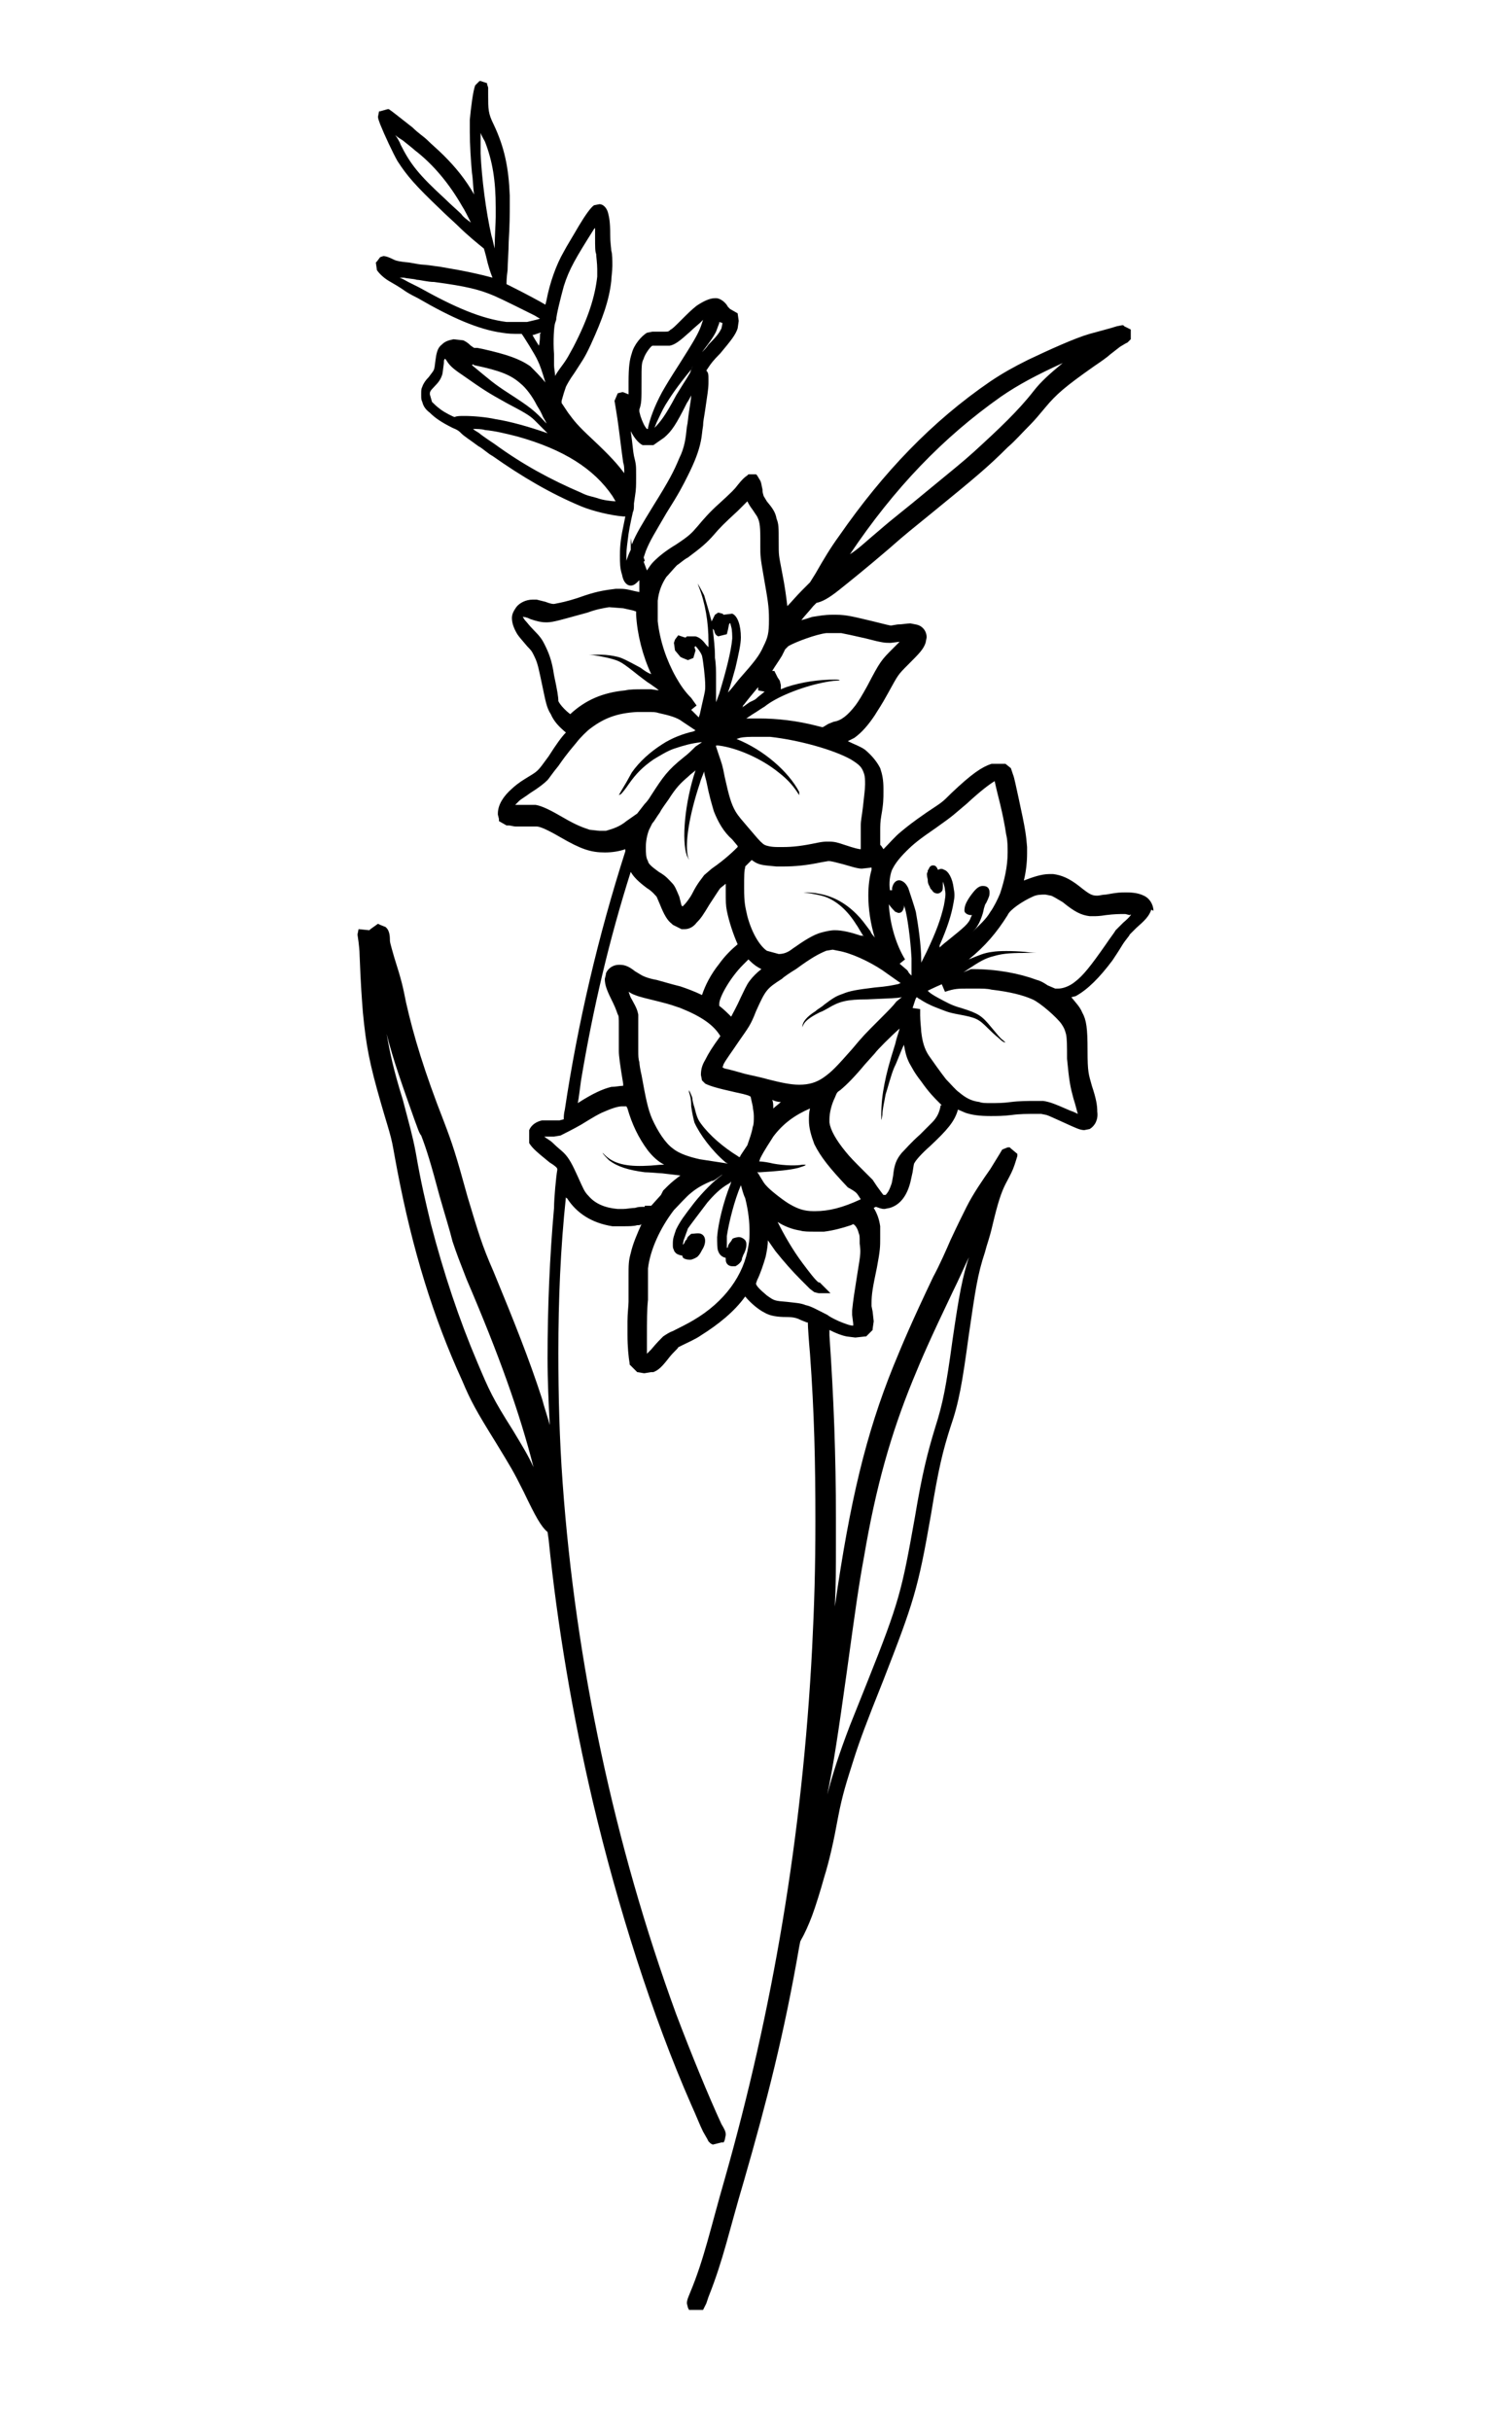 <?xml version="1.0" encoding="utf-8"?>
<!-- Generator: Adobe Illustrator 26.2.1, SVG Export Plug-In . SVG Version: 6.00 Build 0)  -->
<svg version="1.1" id="Layer_1" xmlns="http://www.w3.org/2000/svg" xmlns:xlink="http://www.w3.org/1999/xlink" x="0px" y="0px"
	 viewBox="0 0 140 225" style="enable-background:new 0 0 140 225;" xml:space="preserve">
<g>
	<path d="M106.8,84.3c0-0.6-0.4-1.2-0.9-1.4l-0.2,0.4l0.2-0.4c-0.4-0.2-0.9-0.3-1.6-0.3c-0.6,0-0.8,0-1.9,0.2
		c-0.3,0-0.6,0.1-0.8,0.1c-0.5,0-0.7-0.1-1.7-0.9c-0.9-0.7-1.6-1-2.4-1.1l-0.3,0c-0.8,0-1.6,0.3-2.4,0.6l0,0l0,0
		c0.2-0.8,0.3-1.7,0.3-2.5l0-0.6c-0.1-1.1-0.1-1.4-0.8-4.6c-0.2-0.9-0.4-1.9-0.5-2.1l-0.2-0.6l-0.5-0.4l-0.1,0l-1,0l-0.1,0l-0.1,0
		c-0.9,0.3-1.8,0.9-3.7,2.7c-0.9,0.9-0.8,0.8-2.3,1.8c-1.3,0.9-1.8,1.3-2.4,1.8c-0.5,0.4-1.1,1.1-1.6,1.6l-0.2-0.3l0,0l-0.1-0.1
		l0-0.4c0-0.3,0-0.6,0-0.9c0-0.5,0-0.8,0.1-1.4c0.2-1.1,0.2-1.6,0.2-2.2l0-0.3c0-0.8-0.1-1.3-0.3-1.9c-0.3-0.6-0.8-1.2-1.4-1.7
		c-0.4-0.3-1-0.5-1.6-0.8c0.2-0.1,0.4-0.2,0.6-0.3c0.7-0.5,1.3-1.2,1.9-2.1c0.3-0.5,0.6-0.9,1.2-2c1-1.8,0.9-1.7,1.9-2.7
		c1-1,1.4-1.4,1.6-2l0.1-0.5c0-0.6-0.4-1.1-1-1.2l-0.5-0.1c-0.3,0-0.8,0.1-1.2,0.1l0,0l-0.6,0.1c-0.1,0-0.5-0.1-1.7-0.4
		c-1.7-0.4-2.4-0.6-3.4-0.6l-0.3,0c-0.8,0-1.2,0.1-1.9,0.2c-0.3,0.1-0.6,0.2-1,0.3c0.3-0.4,0.7-0.8,1.1-1.3l0.3-0.3
		c0.5-0.1,1.1-0.4,2.1-1.2c1-0.8,2.5-2,4.6-3.8c1.7-1.5,2-1.7,4.2-3.5c3.8-3.1,5-4.1,6.8-5.9c0.7-0.6,1.3-1.3,2.1-2.1
		c0.4-0.4,0.9-1,1.4-1.6c1-1.2,1.8-1.9,4.5-3.8c0.6-0.4,1.3-0.9,1.5-1.1l0.9-0.7l0.5-0.3l0.2-0.1l0.2-0.2l0.1-0.1l0-0.6l0-0.3
		l-0.6-0.3l-0.1-0.1h-0.1l-0.5,0.1c-0.6,0.2-1.8,0.5-2.5,0.7c-1.4,0.4-3.8,1.5-5.7,2.4c-1.4,0.7-2.3,1.2-3.5,2
		c-5.4,3.7-9.9,8.4-14,14.3c-0.8,1.1-1.4,2.1-2.2,3.5l-0.5,0.8l-0.7,0.7c-0.6,0.6-1,1.1-1.4,1.5c-0.1-0.8-0.2-1.7-0.5-3.2
		c-0.3-1.6-0.3-1.4-0.3-2.8c0-1.3,0-1.6-0.2-2.1c-0.1-0.6-0.4-1-0.9-1.6l-0.3-0.5c0-0.1-0.1-0.2-0.1-0.6c-0.1-0.4-0.1-0.6-0.2-0.8
		l-0.3-0.5l-0.1-0.1l-0.6,0l-0.1,0l-0.1,0.1c-0.3,0.2-0.5,0.4-0.9,0.9c-0.3,0.4-0.5,0.6-1.7,1.7c-0.9,0.8-1.5,1.5-2,2.1
		c-0.6,0.7-0.8,0.9-2,1.7C61.6,51,61,51.5,60.5,52c-0.2,0.2-0.4,0.5-0.6,0.8L59.6,52l0,0l0.1-0.1l-0.1-0.3l0.2-0.6
		c0.4-1,0.8-1.6,1.9-3.5c1.2-1.9,1.5-2.5,2-3.5c0.6-1.2,1-2.2,1.2-3.2c0.1-0.5,0.1-0.8,0.2-1.4c0-0.4,0.1-0.8,0.2-1.5
		c0.2-1.4,0.3-1.9,0.3-2.5l0-0.3c0-0.4,0-0.6-0.2-0.8l0,0l0.2-0.3c0.2-0.3,0.4-0.6,1.1-1.3c1-1.2,1.4-1.7,1.6-2.3l0.1-0.7l-0.1-0.7
		l0,0l-0.7-0.4l-0.2-0.2l0,0c-0.2-0.4-0.7-0.8-1.1-0.8l-0.1,0c-0.5,0-1.1,0.3-1.7,0.7C64,28.7,63.7,29,63,29.7
		c-0.4,0.4-0.8,0.8-0.9,0.8c-0.2,0.2-0.2,0.2-0.7,0.2l-0.7,0l-0.3,0l-0.5,0.1c-0.5,0.3-1.2,1.1-1.4,1.9c-0.2,0.6-0.3,1.2-0.3,2.7
		c0,0.5,0,0.9,0,1.1l-0.5-0.2l-0.1,0l-0.4,0.1l0,0l0,0l-0.3,0.7l0.1,0.6c0.1,0.6,0.2,1.2,0.4,2.8c0.1,0.8,0.2,1.6,0.3,2.3
		c0.1,0.3,0.1,0.5,0.1,1l0,0c-0.6-0.8-1.2-1.5-2.9-3.1c-1.5-1.4-1.7-1.7-2.3-2.5l-0.4-0.6l-0.2-0.3l0-0.1l0-0.1l0,0l0.2-0.7l0.2-0.6
		c0.1-0.2,0.3-0.6,0.8-1.3c0.7-1.1,0.9-1.3,1.5-2.6c1.1-2.4,1.7-4.1,1.9-5.9c0-0.3,0.1-0.9,0.1-1.4c0-0.5,0-1.1-0.1-1.4
		c0-0.2-0.1-0.7-0.1-1.5c0-1.2-0.1-1.6-0.2-2c-0.1-0.4-0.4-0.8-0.8-0.8l0,0L55,19l0,0l0,0c-0.3,0.2-0.8,0.9-1.4,1.9
		c-0.4,0.7-1.2,2-1.4,2.4c-0.7,1.2-1.3,2.9-1.6,4.5l-0.1,0.4l0,0c-0.5-0.3-1.8-1-3.2-1.7l-0.4-0.2c0-0.2,0-0.6,0.1-1.3
		c0-0.6,0.1-1.8,0.1-2.6c0.1-1.6,0.1-2.6,0.1-3.4l0-0.9c-0.1-2.6-0.5-4.5-1.5-6.6c-0.5-1-0.5-1.4-0.5-2.7c0-0.4,0-0.6,0-0.7
		l-0.1-0.3l0-0.1l-0.6-0.2l-0.1,0l-0.4,0.4l0,0l0,0c-0.2,0.5-0.4,2.1-0.5,3.2c0,0.3,0,0.7,0,1.1c0,1.2,0.1,2.7,0.2,3.8
		c0.1,0.6,0.1,1.4,0.2,2c-0.8-1.4-1.7-2.5-2.8-3.6c-0.6-0.6-1.1-1-1.6-1.5c-0.2-0.2-0.8-0.6-1.3-1.1c-1.4-1.1-1.9-1.5-2.2-1.7
		l-0.1,0l-0.7,0.2l-0.1,0l-0.1,0.5l0,0l0,0c0,0.2,0.1,0.4,0.2,0.7c0.4,1,1.2,2.7,1.6,3.4c0.9,1.4,1.7,2.3,3.9,4.4
		c0.6,0.6,1.4,1.3,1.7,1.6c0.8,0.8,1.9,1.7,2.4,2.1c0,0,0.1,0.3,0.2,0.7c0.2,0.9,0.4,1.5,0.6,2l0,0c-1.1-0.3-2.4-0.6-4.8-1l0,0.2
		l0-0.2c-0.7-0.1-1.4-0.2-1.6-0.2c-0.2,0-0.8-0.1-1.3-0.2c-1.1-0.1-1.3-0.2-1.5-0.3c-0.4-0.2-0.7-0.3-0.9-0.3l-0.3,0.1l0,0l-0.3,0.4
		l-0.1,0.1l0.1,0.7l0,0l0,0c0.2,0.3,0.6,0.7,1.1,1c0.5,0.3,0.9,0.5,1.6,1c0.3,0.2,0.9,0.5,1.1,0.6c3.1,1.8,5.6,2.9,7.8,3.2
		c0.6,0.1,1,0.1,1.5,0.1l0.3,0l0,0c0.1,0.1,1.3,2,1.5,2.5c0.2,0.4,0.4,1,0.7,2c-0.4-0.5-1-1.1-1.4-1.5c-1-0.7-2.2-1.1-4.4-1.6
		l-0.5-0.1l-0.2,0l-0.1,0l0,0l-0.3-0.2c-0.3-0.3-0.5-0.4-0.7-0.5l0,0l-0.9-0.1l0,0l0,0c-0.5,0.1-0.8,0.2-1.1,0.5
		c-0.4,0.3-0.5,0.8-0.6,1.6c-0.1,0.9-0.1,0.7-0.6,1.4c-0.3,0.3-0.5,0.6-0.6,0.9l0,0l0,0c-0.1,0.2-0.1,0.3-0.1,0.7
		c0,0.4,0,0.5,0.1,0.7c0.1,0.4,0.3,0.7,0.7,1c0.5,0.5,1.1,0.9,2.1,1.4c0.5,0.2,0.6,0.3,0.8,0.5c0.3,0.3,0.8,0.6,1.6,1.2
		c0.4,0.2,0.9,0.7,1.3,0.9c2.7,1.9,5.4,3.5,8.3,4.7c1,0.4,2.6,0.8,3.8,0.9l0.2,0l-0.1,0.5c-0.3,1.4-0.4,2.1-0.4,3.1
		c0,0.7,0,1.2,0.2,1.8c0.1,0.6,0.4,1,0.8,1c0.3,0,0.5-0.2,0.8-0.5l0,0.6l0,0l0,0.3l0,0.2c-0.6-0.1-1.1-0.3-1.7-0.3l-0.5,0
		c-0.8,0.1-1.6,0.2-2.8,0.6c-1.1,0.4-1.9,0.6-2.4,0.7l-0.5,0.1c-0.1,0-0.3,0-0.8-0.2l0,0l-0.8-0.2l0,0l0,0l-0.4,0
		c-0.6,0-1.2,0.3-1.5,0.7c-0.2,0.3-0.4,0.6-0.4,1c0,0.5,0.2,1,0.5,1.5c0.2,0.3,0.4,0.5,0.9,1.1c0.5,0.5,0.5,0.6,0.7,1
		c0.3,0.6,0.4,1.2,0.7,2.6c0.3,1.4,0.4,2.1,0.8,2.7c0.3,0.7,0.8,1.2,1.4,1.7c-0.4,0.4-0.9,1.1-1.6,2.2c-1.1,1.5-0.9,1.3-2.2,2.1
		c-0.5,0.3-1,0.7-1.2,0.9c-0.8,0.7-1.3,1.5-1.3,2.3l0,0.1l0.1,0.4l0,0.2l0.7,0.4l0.1,0l0.1,0c0.2,0,0.4,0.1,0.7,0.1l0.7,0l0.6,0
		l0.6,0l0,0l0,0c0.3,0,1,0.3,2.2,1c1.9,1.1,2.8,1.4,4.1,1.4c0.7,0,1.3-0.1,1.9-0.3c0,0.1,0,0.1,0,0.2c-2.5,7.8-4.4,15.9-5.6,23.9
		c-0.1,0.4-0.1,0.7-0.1,0.9l0,0l-0.4,0.1l-0.2,0l-0.8,0l-0.6,0l0,0l0,0c-0.5,0.1-1,0.4-1.2,0.9l0,0.1l0,0.9l0,0.1l0,0.1
		c0.3,0.5,0.8,0.9,1.9,1.8c0.5,0.3,0.7,0.5,0.7,0.6l0,0.1c-0.1,0.5-0.3,2.6-0.3,3.5c-0.4,4.5-0.6,9.2-0.6,13.9
		c0,2.1,0.1,4.2,0.2,6.2c-0.2-0.8-0.5-1.6-0.7-2.4c-1.2-3.7-2.6-7.2-4.5-11.8c-1.1-2.5-1.4-3.6-2.4-6.9c-1.1-4-1.4-4.9-2.2-7
		c-1.8-4.6-2.8-7.9-3.5-11c-0.3-1.5-0.4-2-1.1-4.2c-0.4-1.4-0.4-1.4-0.4-1.7c0-0.4-0.1-0.8-0.3-1l-0.1-0.1l-0.5-0.2l-0.2-0.1
		l-0.7,0.5l-0.1,0.1L33.2,86l-0.1,0.5l0.1,0.7c0,0.1,0.1,0.7,0.1,1.3c0.1,2.6,0.2,3.9,0.3,5.2c0.3,3.1,0.6,4.7,1.7,8.5
		c0.4,1.4,0.7,2.3,0.9,3.1c0.2,0.8,0.2,1,0.6,3.1c1.4,7.3,3.3,13.5,6,19.4c0.8,1.9,1.3,2.8,3.1,5.7c1.4,2.3,1.6,2.6,2.6,4.6
		c1.1,2.3,1.6,3.2,2.2,3.7l0,0l0.1,0.7c0.8,7.9,2.2,16.2,4.1,24.3c2.3,9.7,5.5,19.8,9.1,28c0.5,1.1,0.8,1.9,1.1,2.5l0.4,0.7l0.1,0.2
		l0.2,0.2l0.2,0.1l0.8-0.2l0.2,0l0.1-0.2l0.1-0.5c0-0.3-0.1-0.5-0.4-1c-1.2-2.6-2.8-6.5-4.2-10.2c-5.7-15.6-9.3-32.5-10.5-49.1
		c-0.3-4.1-0.4-8.1-0.4-12.1c0-4.9,0.2-9.7,0.7-14.4c0,0,0,0.1,0.1,0.1c0.9,1.4,2.3,2.3,4.2,2.6c0.2,0,0.6,0,1,0c0.5,0,1,0,1.3-0.1
		c0.2,0,0.3,0,0.4-0.1c-0.4,0.9-0.8,1.8-1,2.7c-0.2,0.7-0.2,1.1-0.2,2.1c0,0.3,0,0.7,0,1.2l0,0.3c0,0.3,0,0.7,0,0.9l0,0
		c0,0.3-0.1,1.1-0.1,1.8c0,0.4,0,0.8,0,1.2c0,1.2,0.1,2.1,0.2,2.7l0,0.1l0.6,0.6l0.1,0.1l0.6,0.1l0.1,0l0.6-0.1l0.1,0l0.1,0
		c0.5-0.2,0.8-0.5,1.5-1.4c0.4-0.5,0.8-0.8,0.8-0.9l0.4-0.2v0c0.4-0.2,1.3-0.6,1.7-0.9c1.6-1,3.1-2.2,4.1-3.6
		c0.5,0.6,1.2,1.2,1.8,1.5c0.5,0.3,1.2,0.4,2,0.4c0.7,0,1,0.1,1.4,0.3l0.5,0.2l0.1,0c0,0.4,0.1,1.8,0.2,2.9c0.4,5.5,0.5,10,0.5,15.5
		c0,4.4-0.1,7.7-0.3,11.7c-0.9,17.5-3.7,33.7-8.1,49.2c-1.3,4.5-1.9,7.4-3.2,10.5c-0.2,0.5-0.3,0.7-0.3,1l0.1,0.4l0.1,0.2l1,0l0.3,0
		l0.1-0.2l0.2-0.4l0.2-0.6c1.4-3.5,1.9-6.1,3.3-10.8c2.1-7.3,3.7-13.5,5.1-21.6l0.1-0.5l0.1-0.2c0.3-0.5,0.7-1.4,1-2.2
		c0.3-0.8,0.8-2.4,1.1-3.5c0.5-1.6,0.9-3.4,1.3-5.6c0.4-2.1,0.8-3.3,1.4-5.2c0.6-1.9,1.2-3.5,2.8-7.5c2.8-7.2,3.2-8.4,4.4-15.3
		c0.7-4.3,1.1-5.9,1.8-8.1c0.8-2.3,1.1-4.1,1.7-8.5c0.6-4.1,0.8-5.6,1.5-7.7c0.2-0.8,0.4-1.2,0.7-2.5c0.5-2.1,0.8-3,1.2-3.8
		c0.2-0.4,0.5-0.9,0.7-1.4c0.2-0.5,0.3-0.9,0.4-1.2v-0.2l-0.6-0.5l-0.1-0.1l-0.2,0l-0.5,0.2l-0.3,0.5c-0.3,0.5-0.5,0.8-0.8,1.3
		c-0.7,1-1.6,2.3-2.2,3.5c-0.4,0.8-0.8,1.6-1.5,3.1c-0.3,0.7-1,2.3-1.6,3.4c-2,4.2-2.8,6.1-3.7,8.3c-2.5,6.2-4,12.4-5.4,22.2
		c0.1-1.9,0.1-3.7,0.1-5.7c0-0.8,0-1.7,0-2.5c0-5.7-0.2-11.1-0.6-16.9c0-0.2,0-0.4,0-0.5c0.6,0.3,1.1,0.5,1.6,0.6l0.8,0.1l0.9-0.1
		l0.1,0l0.5-0.5l0.1-0.1l0-0.1l0.1-0.7l-0.1-0.9l-0.1-0.5l0-0.3c0-0.8,0.1-1.4,0.5-3.3c0.3-1.6,0.3-1.9,0.3-2.7l0-0.4l0-0.7
		c-0.1-0.7-0.3-1.2-0.6-1.7l0.2-0.1c0.3,0.1,0.5,0.2,0.8,0.2l0.5-0.1c1-0.3,1.6-1.2,1.9-2.4l0,0l0.2-0.9l0,0l0,0
		c0.1-0.6,0.1-0.8,0.2-0.9c0.1-0.2,0.6-0.8,1.4-1.5c1.6-1.5,2.3-2.3,2.6-3.4l0.7,0.3l0,0l0,0c0.6,0.2,1.3,0.3,2.3,0.3
		c0.6,0,1.2,0,2-0.1c0.7-0.1,1.5-0.1,2.1-0.1l0.6,0l0.5,0.1c0.3,0.1,0.7,0.3,1.6,0.7c1.1,0.5,1.5,0.7,1.9,0.7l0.5-0.1
		c0.5-0.3,0.8-0.9,0.7-1.6c0-0.6-0.1-1.2-0.5-2.4c-0.3-1.1-0.4-1.2-0.4-3.3c0-2-0.1-2.8-0.5-3.5c-0.2-0.5-0.6-0.9-1-1.4l0.4-0.1l0,0
		l0,0c1.1-0.6,2.2-1.7,3.4-3.3c0.2-0.3,0.6-0.9,0.9-1.4c0.3-0.5,0.7-0.9,0.7-1l0.6-0.6l0,0c0.8-0.7,1.2-1.1,1.4-1.7l0,0L106.8,84.3
		L106.8,84.3L106.8,84.3z M92.7,36.7c1.6-1.1,3.3-2,5.7-3.1c-1.2,1-2,1.7-2.7,2.6c-1.4,1.8-3.2,3.5-5.5,5.6c-1.1,1-2,1.7-4.3,3.6
		c-2.4,2-3,2.4-4.5,3.7c-1.2,1-1.9,1.7-2.7,2.2C82.8,45.2,87.3,40.5,92.7,36.7z M42.7,19.8l-0.1,0.1L42.7,19.8
		c-0.3-0.3-1-0.9-1.5-1.4c-2.4-2.2-3.2-3.2-4.1-5c-0.1-0.3-0.3-0.6-0.5-0.9c0.2,0.2,0.4,0.3,0.7,0.5c0.5,0.4,1,0.8,1.1,0.9
		c1.7,1.3,3.2,3.1,4.4,5.2c0.2,0.3,0.5,0.9,0.7,1.3l0.1,0.2C43.2,20.3,42.9,20.1,42.7,19.8z M51.4,29.9L51.4,29.9L51.4,29.9l0.1-0.3
		l0,0l0,0l0,0c0-0.4,0.4-2,0.7-3.1c0.5-1.6,1.1-2.6,2.8-5.3l0.1-0.1c0,0.2,0,0.5,0,0.9c0,0.8,0,1.3,0.1,1.5c0,0.2,0.1,0.9,0.1,1.4
		l0,0.7c-0.2,1.8-0.8,3.8-2.2,6.5c-0.4,0.7-0.5,1-1.1,1.8c-0.3,0.4-0.5,0.7-0.6,0.9c0-0.3-0.1-0.7-0.1-1c0-0.3,0-0.7,0-1
		C51.2,31.5,51.3,30.2,51.4,29.9z M44.5,14.2c0-0.4,0-1.2,0-1.8l0-0.1c0.1,0.3,0.3,0.6,0.4,0.8c0.7,1.8,1,3.6,1,6.1l0,0.9
		c0,0.5-0.1,1.9-0.1,2.9c-0.1-0.4-0.2-0.9-0.3-1.2l-0.2,0l0.2,0C45,19.6,44.6,16.5,44.5,14.2z M47.7,29.8c-0.3,0-0.7,0-0.8,0
		c-2.3-0.3-4.7-1.3-8.1-3.2l-1-0.5c-0.2-0.1-0.5-0.3-0.8-0.4c0.1,0,0.2,0,0.4,0c0.4,0.1,0.9,0.1,1.2,0.2c0.3,0,1,0.2,1.6,0.2
		c3,0.4,4.2,0.7,5.6,1.3l0.1-0.2l-0.1,0.2c0.7,0.3,2.9,1.4,3.7,1.8l0.5,0.3c-0.3,0.1-0.8,0.2-1.2,0.3C48.6,29.8,48.1,29.8,47.7,29.8
		z M50,30.9L50,30.9c0,0.2,0,0.7-0.1,1.1l0,0.1l0-0.1c-0.2-0.3-0.5-0.8-0.6-1L49.3,31l0.1,0l0,0l0.6-0.2l0.1,0L50,30.9z M43.9,33.8
		c2.4,0.5,3.4,0.9,4.3,1.7c0.5,0.4,1.1,1.2,1.5,2l0,0l0.3,0.5l0.2,0.4l0,0c0.1,0.3,0.3,0.5,0.4,0.8c-1.1-1.2-1.5-1.5-3.5-2.8
		c-1.4-0.9-1.7-1.2-3.4-2.6C43.8,33.7,43.8,33.7,43.9,33.8z M43,38.5c-0.4,0-0.7,0-0.9,0.1l0,0c-0.1,0-0.9-0.4-1.3-0.7
		c-0.4-0.3-0.6-0.5-0.8-0.7l-0.2-0.7c0-0.2,0-0.3,0.4-0.7c0.4-0.4,0.6-0.7,0.7-1c0.1-0.2,0.1-0.5,0.2-1.2c0-0.2,0-0.3,0.1-0.4
		l0.1,0.1c0.3,0.5,0.6,0.8,1.5,1.4c2,1.4,2.3,1.6,4.1,2.6c1.5,0.8,2.1,1.1,2.6,1.6c0.1,0.1,0.6,0.6,1,1c0.1,0.1,0.1,0.1,0.2,0.2
		c-1.7-0.6-3.5-1.1-4.8-1.3C45,38.6,43.8,38.5,43,38.5z M55.3,46.1c-0.7-0.2-0.9-0.2-1.5-0.5c-2.8-1.2-5.4-2.6-8-4.5
		c-0.3-0.2-0.9-0.6-1.3-0.9c-0.2-0.2-0.5-0.3-0.7-0.5l0,0c0.3,0,0.8,0,1.1,0.1c1,0.1,1.8,0.3,3,0.6c4.3,1.2,7.1,3,8.8,5.5l0.3,0.5
		C56.7,46.4,55.8,46.3,55.3,46.1z M47.5,132.4c-1.9-3-2.2-3.7-3.3-6.3c-1.7-4-3.1-8.2-4.3-12.8c-0.5-2.1-0.9-3.7-1.4-6.6
		c-0.3-1.6-0.6-2.6-1.2-4.9c-0.9-2.9-1.2-4.4-1.5-6.1c0.6,2.4,1.5,4.9,2.6,8c0.2,0.5,0.4,1.2,0.6,1.4c0.5,1.3,0.9,2.6,1.7,5.6
		c0.6,2.1,0.9,3,1.2,4.2c0.4,1.2,0.6,1.7,1.3,3.5c3,7,4.9,12.3,6.2,17.4C48.9,134.7,48.4,133.9,47.5,132.4z M82.6,80.5
		c0.2-0.4,0.5-0.9,1.3-1.7c0.7-0.7,1.2-1.1,2.8-2.2c1.7-1.2,1.6-1.2,2.8-2.2c1.3-1.2,2.1-1.8,2.6-2.1c0.1,0.5,0.3,1.3,0.5,2.1
		c0.5,2.1,0.5,2.6,0.6,3c0.1,0.5,0.1,1,0.1,1.5c0,1.3-0.3,2.6-0.7,3.8c-0.2,0.5-0.6,1.3-0.9,1.7c-0.4,0.7-1.1,1.3-1.7,1.9
		c0.2-0.2,0.4-0.4,0.5-0.6c0.2-0.3,0.5-1,0.6-1.6c0.1-0.3,0.1-0.4,0.2-0.5c0.1-0.2,0.2-0.4,0.3-0.7c0.1-0.6-0.1-0.9-0.6-0.9
		c-0.4,0-0.7,0.3-1.2,1c-0.4,0.6-0.5,0.9-0.5,1.3c0,0.2,0.3,0.4,0.6,0.4l0.1,0l-0.1,0.2c-0.2,0.6-0.6,0.9-2.2,2.2
		c-0.4,0.3-0.7,0.6-0.7,0.6c0,0,0,0,0,0c0,0,0-0.1,0-0.2c0.7-1.6,1.1-2.8,1.3-4c0.1-0.5,0.1-0.8,0-1.3c-0.1-0.9-0.5-1.6-0.9-1.7
		c-0.1-0.1-0.4-0.1-0.5,0c0,0-0.1,0-0.1-0.1c-0.1-0.2-0.2-0.3-0.4-0.3c-0.2,0-0.3,0.1-0.4,0.3c0,0.1-0.1,0.1-0.1,0.2
		c0,0,0,0.1,0,0.1c-0.1,0.1-0.1,0.3,0,0.7c0,0.4,0.1,0.5,0.2,0.7c0,0.1,0.1,0.2,0.2,0.3c0.1,0.2,0.3,0.3,0.5,0.3
		c0.2,0,0.3-0.1,0.4-0.2c0.1-0.1,0.1-0.3,0.1-0.6c0-0.2,0-0.3,0-0.3c0,0,0.2,0.5,0.2,0.8c0.1,0.4,0,0.8-0.1,1.4
		c-0.3,1.3-0.7,2.4-1.6,4.3l-0.5,1l0-0.2c0-1.4-0.3-3.4-0.5-4.5c-0.1-0.4-0.6-1.9-0.7-2.2c-0.2-0.4-0.4-0.6-0.7-0.7
		c-0.4-0.1-0.7,0.2-0.8,0.7l0,0.2h-0.2c0,0,0,0,0,0C82.3,81.7,82.4,81,82.6,80.5z M83.3,89.2l0.5-0.4c-0.8-1.3-1.4-3.2-1.5-5.1l0,0
		c0.2,0.3,0.5,0.6,0.6,0.7c0.1,0,0.2,0.1,0.3,0.1c0.3,0,0.4-0.2,0.5-0.5l0-0.2l0.1,0.3c0.2,0.7,0.5,2.7,0.6,4.6c0,0.7,0,1.6,0,1.6
		c0,0-0.1-0.1-0.2-0.2c-0.1-0.1-0.1-0.2-0.2-0.3L83.3,89.2z M83.7,92.1l0,0.2c0,0,0,0,0,0L83.7,92.1L83.7,92.1z M81.7,89.8l1.7,1.2
		c-0.1,0-0.2,0.1-0.3,0.1c-0.5,0.1-0.9,0.2-2.1,0.3c-1.6,0.2-2.3,0.3-3,0.6c-0.6,0.2-0.9,0.4-1.7,1c-0.2,0.2-0.6,0.4-0.8,0.6
		c-0.8,0.5-1.2,1-1.2,1.4c0,0.2,0,0.2,0,0.1c0.1-0.5,0.6-0.9,1.6-1.4c0.3-0.1,0.6-0.3,0.8-0.4c1-0.6,1.7-0.8,3.6-0.8
		c2.2-0.1,2.7-0.1,3.2-0.2L83,92.7c-0.3,0.4-0.7,0.8-1.6,1.7c-1.3,1.3-1.5,1.5-2.5,2.7c-1.5,1.7-1.9,2.1-2.6,2.6
		c-0.7,0.5-1.4,0.7-2.3,0.7c-0.8,0-1.7-0.2-2.9-0.5c-0.3-0.1-1.2-0.3-2.1-0.5c-0.7-0.2-1.4-0.4-1.9-0.5l-0.2-0.1l0.1-0.3
		c0.2-0.4,0.8-1.2,1.4-2.1c0.9-1.3,1.1-1.5,1.6-2.8c0.9-2,1-2.1,2.4-3c0.2-0.2,0.8-0.6,1.3-0.9c1.5-1.1,2.1-1.4,2.8-1.7l0.6-0.1
		l0.5,0.1C78.8,88.2,80.5,89,81.7,89.8z M72.3,102c-0.2,0.2-0.5,0.4-0.7,0.6c0-0.3,0-0.6-0.1-0.8C71.7,101.9,72,102,72.3,102z
		 M59.1,93.9c-0.1-0.4-0.1-0.5-0.6-1.4c-0.2-0.3-0.2-0.5-0.3-0.7c0.2,0.1,0.3,0.2,0.6,0.3c0.5,0.2,1,0.3,2.2,0.6
		c1.2,0.3,1.4,0.4,2,0.6c2,0.8,3.1,1.6,3.7,2.6l0,0c-0.8,1.1-1.1,1.6-1.4,2.2c-0.3,0.5-0.4,0.9-0.4,1.4l0.1,0.5l0.3,0.3
		c0.4,0.2,1,0.4,2.8,0.8c0.5,0.1,0.9,0.2,1.2,0.3l0.2,0.1l0.2,0.9c0,0.2,0.1,0.5,0.1,0.9c0,0.4,0,0.8-0.1,1
		c-0.1,0.6-0.3,1.1-0.5,1.7l-0.6,0.9l-0.1,0.2c-0.1,0-0.2-0.1-0.2-0.1c-1.3-0.8-2.6-1.9-3.4-3c-0.3-0.4-0.4-0.7-0.6-1.5
		c-0.1-0.3-0.2-0.7-0.2-0.9c-0.1-0.3-0.3-0.7-0.3-0.7c0,0,0,0,0,0.2c0.1,0.3,0.2,0.6,0.2,1.3c0.1,0.7,0.2,1.1,0.3,1.5
		c0.5,1.1,1.6,2.6,2.9,3.7l0.2,0.1l-2.6-0.4c-0.9-0.2-1.9-0.5-2.5-1c-0.7-0.5-1.4-1.6-1.9-2.7c-0.4-0.9-0.6-1.9-1-4.1
		c-0.1-0.4-0.2-1-0.2-1.2c-0.1-0.3-0.1-0.6-0.1-1c0-0.3,0-0.6,0-1c0-0.4,0-0.8,0-1.1C59.1,94.5,59.1,94.2,59.1,93.9z M63.6,79.2
		l0.2,0.4l-0.1-0.3c-0.3-1.2,0.1-3.8,1.1-6.8c0.1-0.4,0.3-0.8,0.4-1.1c0,0.2,0.1,0.5,0.2,0.9c0.3,1.5,0.5,2.1,0.7,2.8
		c0.4,1,0.9,1.9,1.7,2.6l0,0l0.5,0.6l0,0.1c-0.3,0.3-1.1,1.1-2.4,2l0,0l-0.7,0.6l0,0l0,0c-0.2,0.3-0.6,0.7-1.1,1.7
		c-0.2,0.4-0.6,0.9-0.7,1l-0.2,0.2l-0.1-0.1L62.9,83h0c-0.3-0.7-0.4-1-0.7-1.3c-0.3-0.3-0.5-0.6-1.2-1c-0.7-0.5-1-0.8-1-1
		c-0.2-0.3-0.2-0.8-0.2-1.3c0-0.5,0.1-1.1,0.3-1.6l0.3-0.6c0.2-0.2,0.4-0.6,0.7-1c0.2-0.4,0.6-0.9,0.8-1.2c0.7-1.1,1.1-1.5,1.8-2.1
		c0.3-0.3,0.5-0.4,0.7-0.6C63.4,74.3,63.1,77.8,63.6,79.2z M66.2,60.9c0-1.1-0.1-1.6-0.2-2.7l0.1,0.1c0.1,0.4,0.2,0.5,0.4,0.6
		l0.8-0.2l0.1-0.4l0.1-0.5c0.1-0.2,0.1-0.2,0.2,0.2c0.1,0.3,0.1,0.9,0.1,1.1c-0.1,1.2-0.6,3.1-1.2,5.1l-0.3,0.8l0-0.6
		c0-0.3,0-1.1,0-1.6C66.3,62.1,66.3,61.5,66.2,60.9z M66.6,93.1l0-0.2c0-0.6,1-2.4,2.2-3.6l0.5-0.5l0.1,0.1c0.4,0.4,0.7,0.6,1.1,0.8
		c-0.4,0.3-0.8,0.7-1.1,1.1c-0.3,0.4-0.5,0.9-0.8,1.5c-0.4,0.9-0.7,1.4-0.9,1.8C67.4,93.8,67,93.4,66.6,93.1L66.6,93.1z M80.7,80.3
		L80.7,80.3L80.7,80.3l0,0.1l0,0.1c-0.2,0.7-0.3,1.5-0.3,2.4c0,1.2,0.2,2.6,0.6,3.9c-0.1-0.2-0.3-0.3-0.4-0.6
		c-0.6-0.8-0.8-1.1-1.3-1.6c-1.1-1.1-2.3-1.7-3.6-1.9c-0.4-0.1-1.2-0.1-1.4-0.1l-0.2,0l0.3,0c0.7,0.1,1.4,0.2,2,0.4
		c1.1,0.4,2.1,1.3,2.9,2.6c0.1,0.1,0.4,0.7,0.7,1.1c0,0-0.1-0.1-0.1-0.1l-0.1,0l-0.1,0c-0.9-0.3-1.7-0.5-2.4-0.5
		c-0.4,0-0.8,0.1-1.2,0.2c-0.8,0.2-1.7,0.8-2.7,1.5c-0.5,0.4-0.9,0.5-1.3,0.5L71,88c-0.7-0.5-1.4-1.7-1.8-3.2
		c-0.2-0.9-0.3-1.2-0.3-2.6c0-1.1,0-1.6,0.1-1.9l0-0.1l0.2-0.2l0,0l0.4-0.4l0.3,0.2l0,0l0,0c0.5,0.3,1,0.3,2,0.4l0.6,0
		c1.1,0,2.2-0.1,3.6-0.4l0.6-0.1c0.3,0,0.6,0.1,1.4,0.3c0.7,0.2,1.3,0.4,1.7,0.4L80.7,80.3z M78.8,70.3c0.8,0.5,1,0.7,1.2,1.3
		c0.1,0.3,0.1,0.6,0.1,1c0,0.5-0.1,1.1-0.2,2.1c-0.1,0.9-0.2,1.2-0.2,1.7l0,0.6c0,0.4,0,1,0,1.3l0,0.2l0,0.1c-0.2,0-0.6-0.1-1.5-0.4
		c-0.6-0.2-0.9-0.3-1.4-0.3l-0.2,0c-0.2,0-0.4,0-0.9,0.1c-1.4,0.3-2.3,0.4-3.2,0.4l-0.5,0c-0.6,0-1-0.1-1.2-0.2
		c-0.2-0.1-0.5-0.4-1-1l0,0l-0.6-0.7l0,0l0,0c-0.5-0.6-0.8-0.9-1.1-1.4c-0.4-0.7-0.6-1.4-1-3.2c-0.2-1.1-0.3-1.3-0.5-1.9l-0.1-0.3
		l-0.2-0.6l0-0.1l0.2,0c1.7,0.2,4,1.2,5.6,2.5c0.9,0.7,1.4,1.3,1.9,2.1l0,0L74,73.3c-1-1.9-3.3-3.9-5.8-4.9l0.3-0.1
		c0.4-0.1,0.9-0.1,1.5-0.1c0.4,0,0.8,0,1.3,0C74,68.5,77.2,69.4,78.8,70.3z M72.4,60.7L72.4,60.7l0.3-0.6l0.3-0.3
		c0.7-0.4,2.6-1.1,3.5-1.2l0.7,0l0.7,0c0.5,0.1,1,0.2,2.3,0.5c1.5,0.4,1.8,0.4,2.1,0.4l0.2,0l0,0l0.8-0.1l0,0
		c-0.2,0.2-0.4,0.4-0.6,0.6c-1.1,1.1-1.2,1.2-2.4,3.5c-0.5,0.9-0.8,1.4-1.1,1.8c-0.7,0.9-1.3,1.4-2,1.5l0,0L76.7,67l0,0l-0.5,0.3
		l-0.1,0l-0.4-0.1c-1.9-0.5-3.8-0.7-5.4-0.7c-0.4,0-0.8,0-1.2,0l0.6-0.4c0.5-0.3,0.6-0.4,1.1-0.7c1.1-0.9,3.4-1.8,5.3-2.2
		c0.5-0.1,1-0.2,1.4-0.2c0.4,0,0.3-0.1-0.2-0.1c-1.4,0-3,0.2-4.5,0.7l-0.5,0.2l0-0.1l0-0.3l-0.1-0.4l-0.2-0.3l-0.1-0.2l-0.2-0.4
		l-0.2,0C71.8,61.6,72.1,61.2,72.4,60.7z M68.7,65.5c0.1-0.1,0.1-0.1,0.1-0.2l0,0l0.1-0.1l0,0l0,0l0,0c0.3-0.4,0.8-1,1.3-1.6l0,0.3
		l0.5,0.1l0.1,0l-0.1,0.1l-0.5,0.4c-0.3,0.3-0.4,0.3-0.8,0.5L68.7,65.5z M60.9,55.6c0.1-0.9,0.4-1.6,0.8-2.2c0.2-0.2,0.7-0.8,1-1.1
		c0.2-0.1,0.6-0.5,1-0.7c1.2-0.9,1.7-1.3,2.4-2.1c0.5-0.6,1-1.1,2.2-2.2c0.4-0.4,0.7-0.7,0.9-0.9c0.1,0.2,0.2,0.4,0.5,0.8l0.4,0.6
		c0.2,0.4,0.3,0.7,0.3,2l0,0.3l0,0.5c0,0.8,0,1,0.3,2.7c0.4,2.3,0.5,2.8,0.5,4v0.1c0,1.2-0.1,1.6-0.5,2.4c-0.4,0.9-0.8,1.4-2.3,3.1
		c-0.4,0.5-0.7,0.9-1,1.2c0.3-0.8,0.5-1.6,0.7-2.3c0.3-1.3,0.5-2.2,0.5-2.8c0-1.1-0.3-2-0.8-2.2l-0.8,0.1L67,56.9l-0.1-0.1l-0.4-0.1
		l-0.3,0.2l-0.3,0.6c0,0.1,0,0-0.1-0.3c-0.2-0.8-0.4-1.4-0.6-2.1C65,54.7,64.6,54,64.6,54l0.1,0.3c0.6,1.5,0.9,3.3,0.9,5.1v0.5
		l-0.2-0.2c-0.3-0.4-0.6-0.7-1-0.8l-0.8,0L63.5,59l-0.1,0l-0.6-0.2l-0.3,0.4l-0.1,0.3l0.1,0.7l0.5,0.6l0.2,0.1l0.5,0.2l0.5-0.2
		l0.2-0.7l-0.1-0.3l0.1-0.1c0.2,0.2,0.5,0.6,0.6,0.9c0.1,0.4,0.3,2,0.3,2.8c0,0.4,0,0.4-0.3,1.7l-0.2,0.9l-0.1,0.3
		c0,0-0.3-0.3-0.7-0.7l0.5-0.4l-0.5-0.7l0,0l0,0c-0.6-0.6-1-1.2-1.4-1.9c-0.9-1.6-1.5-3.4-1.7-5.2c0-0.2,0-0.5,0-0.9
		C60.9,56.3,60.9,55.8,60.9,55.6z M66.3,30.7L66.3,30.7L66.3,30.7l0.3-0.8l0,0l0-0.1l0.3,0.1l0,0l-0.1,0.5c-0.2,0.4-0.4,0.7-1.2,1.5
		c-0.2,0.3-0.4,0.5-0.6,0.7C65.6,31.8,66,31.3,66.3,30.7z M59.2,37.9c0.2-0.6,0.2-0.8,0.2-2.5c0-1.6,0-1.8,0.2-2.2
		c0.1-0.4,0.6-1.1,0.8-1.2l0.3,0c0.3,0,0.6,0,0.8,0l0.5,0c0.5-0.1,0.9-0.4,1.9-1.3c0.3-0.3,0.8-0.7,0.9-0.8l0.3-0.3l-0.2,0.6
		c-0.3,0.8-0.8,1.6-2,3.5c-0.9,1.4-1.2,1.9-1.6,2.6c-0.7,1.3-1.1,2.4-1.3,3.3l0,0.1l-0.1,0c-0.2-0.2-0.4-0.6-0.6-1.2l-0.1-0.4
		L59.2,37.9l-0.2-0.1L59.2,37.9z M64.3,33.6c-0.2,0.3-0.3,0.6-0.4,0.9L63.6,35c-0.2,0.3-0.5,0.8-1,1.6c-1,1.9-1.5,2.5-2,3l0,0
		l0.2-0.5c0.2-0.4,0.5-1.1,0.8-1.6c0.5-0.8,1-1.6,2.4-3.3C64.1,33.9,64.2,33.8,64.3,33.6z M58.4,49.8l0,1.1c-0.2,0.4-0.3,0.7-0.4,1
		c0,0,0-0.1,0-0.1l0-0.4c0-0.6,0.1-1.2,0.2-2l-0.2,0l0.2,0c0.1-0.7,0.4-2,0.4-2c0.1-0.2,0.1-0.4,0.1-0.8h0l0.1-0.7c0,0,0,0,0,0l0,0
		c0.1-0.6,0.1-1,0.1-1.6l0-0.4c0-0.8,0-0.9-0.2-1.7c-0.1-0.5-0.1-0.9-0.3-2.3c0.3,0.6,0.7,1.1,1.1,1.3l0,0h0.9h0.1l1-0.7l0,0l0,0
		c0.7-0.6,1.1-1.2,2.1-3.2c0.2-0.3,0.3-0.5,0.4-0.7c0,0.3-0.1,0.8-0.2,1.5c-0.1,0.6-0.1,1-0.2,1.4c-0.1,1-0.2,1.9-0.7,2.9
		c-0.5,1.2-0.9,2-2.4,4.4c-1.1,1.8-1.6,2.6-2,3.6L58.4,49.8z M51.3,62.5c-0.2-1.4-0.5-2.1-0.9-2.9c-0.2-0.4-0.4-0.7-1-1.3
		c-0.4-0.4-0.6-0.7-0.8-0.9l-0.2-0.3l0,0l0,0l0,0c0.1,0,0.3,0,0.7,0.2c0.6,0.2,1,0.3,1.4,0.3l0.2,0c0.5,0,1.5-0.3,2.6-0.6l1.1-0.3
		c0.8-0.3,1.4-0.4,2-0.5l1.3,0.1l0.9,0.2l0.3,0.1l0,0l0,0.3c0.1,1.8,0.6,3.8,1.4,5.5c-0.3-0.1-0.6-0.3-1-0.6c-1.3-0.7-1.7-0.9-2.1-1
		c-0.4-0.1-1-0.2-1.5-0.2c-0.5,0-1.3,0-1.3,0l0.1,0c0.4,0,1.5,0.2,2.2,0.4c0.7,0.2,0.9,0.3,2.4,1.5c0.4,0.3,0.9,0.7,1.1,0.8
		c0.4,0.3,0.6,0.4,0.8,0.6l-0.7-0.1l0,0l0,0l-0.8,0c-0.6,0-1.2,0-1.6,0.1c-2.1,0.2-3.7,0.9-5.1,2.2l0,0c-0.4-0.3-0.9-0.8-1.1-1.2
		C51.7,64.5,51.6,63.9,51.3,62.5z M56.1,76.9l-0.6,0l-0.9-0.1c-0.6-0.2-1.2-0.4-2.4-1.1c-1.2-0.7-2-1.1-2.6-1.2l0,0c0,0,0,0,0,0
		c0,0,0,0,0,0l0,0c-0.2,0-0.4,0-0.9,0l-0.6,0l-0.4,0c0.1-0.1,0.3-0.3,0.4-0.4c0.1-0.1,0.6-0.4,1-0.7c0.8-0.5,1.3-0.9,1.6-1.2l0,0
		l0,0c0.1-0.1,0.5-0.7,1-1.3c0.9-1.3,1.3-1.7,1.7-2.2c0.3-0.4,1-1.1,1.3-1.3c1.2-0.9,2.4-1.4,4.3-1.5l0.4,0l0.5,0
		c0.6,0,0.8,0,1.1,0.1c0.9,0.2,1.7,0.4,2.2,0.8l1.2,0.8l-0.2,0.1c-0.9,0.2-2,0.6-2.9,1.2c-1.1,0.7-2.1,1.6-2.8,2.6l-0.5,0.9
		c-0.3,0.5-0.6,1-0.7,1.2l0.2-0.1c0.2-0.2,0.5-0.6,0.7-0.9c0.7-1,1.3-1.6,2.3-2.3c0.5-0.3,1.3-0.8,1.9-1c0.9-0.3,1.6-0.5,2.5-0.6
		l0.1,0l-0.6,0.4l0,0l0,0c-0.3,0.3-0.7,0.7-1.1,1c-1.5,1.2-1.9,1.8-3,3.5c-0.3,0.5-0.5,0.7-0.6,0.8l0,0l-0.7,0.9l0,0l0,0L58,76
		C57.4,76.5,56.8,76.7,56.1,76.9z M53.8,100c1.1-6.6,2.6-13,4.6-19.3c0.3,0.5,0.7,0.9,1.5,1.5c0.5,0.3,0.8,0.7,0.9,0.8l0,0l0.3,0.7
		c0.4,1,0.7,1.5,1.1,1.8l0.1,0.1l0.8,0.4l0.1,0l0.1,0l0.1,0c0.4,0,0.8-0.2,1.1-0.6c0.4-0.4,0.6-0.7,1.2-1.7c0.6-0.9,0.9-1.4,1-1.5
		l0.5-0.4l0,0.2l0,0.6c0,0.8,0,1.2,0.1,1.7c0.2,1,0.6,2.2,1,3.1c-0.6,0.5-1.2,1.1-1.7,1.8c-0.8,1-1.3,2-1.6,2.9
		c-0.6-0.3-1.4-0.6-2-0.8c-0.4-0.1-0.8-0.2-2.2-0.6c-0.6-0.1-1.2-0.3-1.5-0.5l-0.5-0.3l0,0c-0.5-0.4-0.9-0.6-1.4-0.6l-0.1,0
		c-0.5,0-1,0.3-1.2,0.8l0,0.1L56,90.6l0,0l0,0c0,0.6,0.2,1.1,0.8,2.3c0.2,0.4,0.4,1,0.4,1l0,0l0,0c0.1,0.1,0.1,0.4,0.1,0.9
		c0,0.3,0,0.6,0,1c0,0.5,0,1,0,1.3l0,0.2h0c0,0,0,0,0,0c0,0.4,0.1,1.2,0.4,3l0,0.2c-0.3,0-0.7,0.1-1.1,0.1c-0.8,0.2-1.7,0.6-3.1,1.5
		C53.6,101.6,53.7,100.7,53.8,100l-0.5-0.1L53.8,100z M59.7,111.7c-0.4,0-0.6,0-0.9,0.1c-0.3,0-0.8,0.1-1.1,0.1l-0.5,0
		c-1.2-0.1-2.1-0.5-2.7-1.2c-0.4-0.4-0.5-0.7-1-1.8c-0.5-1.1-0.8-1.7-1.3-2.2l0,0c0,0,0,0,0,0c0,0,0,0,0,0l0,0
		c-0.2-0.2-0.6-0.5-1-0.9c-0.3-0.3-0.6-0.4-0.8-0.6c0.2,0,0.4,0,0.6,0l0.3,0l0.6-0.1c0.4-0.2,1.2-0.6,1.9-1c1.3-0.8,1.5-0.9,1.9-1.1
		c0.9-0.4,1.5-0.6,1.9-0.6l0.4,0l0.1,0.2l0,0c0.4,1.4,1,2.7,1.9,3.9c0.4,0.5,0.9,1,1.5,1.3l-0.1,0c-0.4,0-1.1,0.1-1.5,0.1
		c-1.9,0.1-3.1-0.2-3.9-1c-0.1-0.1-0.2-0.2-0.2-0.2c0,0.1,0.4,0.5,0.6,0.7c0.8,0.6,1.8,0.9,3.3,1.1c0.4,0,1.4,0.1,1.6,0.1l1.7,0.2
		c-0.4,0.3-0.8,0.6-1.2,1l-0.3,0.3l-0.1,0.1l-0.2,0.4l-0.9,1l0,0l-0.3,0l-0.3,0L59.7,111.7z M69.3,115.3c-0.4,2.7-2.2,5.2-5.1,6.9
		c-0.5,0.3-1.3,0.7-1.9,1c-0.3,0.1-0.6,0.3-0.9,0.5c-0.3,0.3-0.6,0.6-1.1,1.2l-0.4,0.4c0-0.3,0-0.9,0-1.6c0-1.4,0-2.5,0.1-3.4l0-0.6
		l0-0.7c0-0.4,0-0.7,0-0.9l0-0.7c0.2-1.7,1.1-3.7,2.4-5.4c0.4-0.4,1.2-1.3,1.6-1.6c0.6-0.5,1.2-0.8,1.9-1.1l0.1,0l0.2-0.1l0.7-0.5h0
		l-0.1,0.1c-0.7,0.5-1.7,1.5-2.5,2.5c-1,1.3-1.3,1.7-1.7,2.5c-0.2,0.6-0.3,0.8-0.3,1.3c0,0.4,0,0.4,0.1,0.6c0,0.1,0.1,0.2,0.2,0.3
		c0.1,0.1,0.4,0.2,0.5,0.2c0,0,0.1,0,0.1,0.1c0,0.2,0.4,0.3,0.7,0.3c0.2,0,0.6-0.2,0.7-0.3c0.2-0.2,0.3-0.4,0.4-0.6
		c0.4-0.6,0.4-1.3-0.1-1.5c-0.2-0.1-0.7,0-0.9,0c-0.1,0.1-0.4,0.3-0.4,0.5c0,0-0.1,0.1-0.1,0.1c0,0-0.1,0.1-0.1,0.2
		c-0.2,0.3-0.2,0.3-0.1-0.2c0.1-0.3,0.3-0.8,0.4-1.1c0.2-0.3,1.2-1.6,1.8-2.4c0.6-0.7,1.2-1.3,1.9-1.7c0.2-0.1,0.3-0.2,0.3-0.3
		c0,0,0,0.2-0.1,0.4c-0.6,1.5-1.1,3.5-1.2,4.8c0,0.5,0,1.1,0.1,1.3c0.1,0.3,0.3,0.5,0.6,0.6c0.1,0,0.1,0,0.1,0.2
		c0,0.4,0.3,0.6,0.6,0.6c0.1,0,0.2,0,0.3,0c0.2-0.1,0.6-0.4,0.6-0.7c0-0.1,0.1-0.2,0.1-0.3c0.4-0.7,0.4-1.3,0.1-1.5
		c-0.1-0.1-0.3-0.2-0.5-0.2c-0.1,0-0.6,0.1-0.6,0.2c0,0-0.1,0.2-0.2,0.3c-0.1,0.1-0.2,0.3-0.2,0.4c0,0.1-0.1,0.1-0.1,0.1
		c0,0,0,0,0,0c0-0.1,0-0.7,0-1.1c0.2-1.3,0.7-3.3,1.3-4.7c0.1,0.3,0.2,0.8,0.4,1.2c0.3,1.2,0.4,2.2,0.4,3.1
		C69.4,114.4,69.4,114.8,69.3,115.3z M78.4,154.8c0.8-5.8,1.1-8,1.6-10.7c1.1-6.5,2.5-11.4,4.5-16.3c0.9-2.2,1.6-3.8,3.7-8.2
		c0.6-1.2,1.2-2.6,1.5-3.2c0.1-0.1,0.1-0.2,0.1-0.3c-0.7,2.1-1,3.8-1.6,7.9c-0.6,4.4-0.9,5.9-1.6,8.1c-0.7,2.3-1.2,4.2-1.9,8.4
		c-1.2,6.7-1.4,7.7-4.4,15.2c-1,2.5-1.2,3-1.6,4c-1,2.6-1.6,4.5-2.1,6.4C77.2,163.2,77.6,160.5,78.4,154.8z M79.4,117.8L79.4,117.8
		c-0.3,1.9-0.4,2.5-0.5,3.5l0,0.4l0.1,0.8l0,0l0,0.2c-0.3,0-0.8-0.2-1.3-0.4c-0.2-0.1-0.7-0.3-1.1-0.6c-1-0.5-1.5-0.8-2-0.9
		c-0.5-0.2-0.9-0.2-1.7-0.3c-1.2-0.1-1.2-0.1-1.9-0.6c-0.6-0.5-1-0.9-1-1.1l0.1-0.3c0.3-0.6,0.6-1.5,0.8-2.2c0.1-0.5,0.2-1,0.2-1.5
		c0.2,0.3,0.5,0.7,0.7,1c0.8,1,1.6,1.9,2.3,2.6c0.4,0.4,0.7,0.7,0.9,0.9l0.4,0.3l0.4,0.1h1.1l-0.9-0.9l-0.1-0.1l-0.1,0l0,0
		c-0.3-0.2-0.9-1-1.5-1.8c-0.9-1.2-1.7-2.6-2.3-3.8l0,0c0.6,0.4,1.4,0.7,2.1,0.8c0.3,0.1,0.8,0.1,1.3,0.1c0.3,0,0.7,0,0.9,0
		c0.8-0.1,1.6-0.3,2.5-0.6l0.2-0.1c0.2,0.1,0.4,0.4,0.5,0.8c0.1,0.3,0.1,0.2,0.1,1C79.7,115.9,79.7,116,79.4,117.8z M79.7,111
		c-1.7,0.8-3,1.1-4.2,1.1l-0.2,0c-0.8,0-1.4-0.2-2.1-0.6c-0.4-0.2-1.6-1.1-2.1-1.6c-0.4-0.4-0.4-0.5-0.6-0.8l0,0l-0.3-0.5l-0.1-0.1
		c0.1,0,0.2,0,0.3,0c1.6-0.1,2.7-0.2,3.5-0.4c0.3-0.1,0.7-0.2,0.7-0.3c0,0-0.1,0-0.3,0c-0.5,0.1-1.6,0.1-2.7-0.1
		c-0.4-0.1-1-0.2-1.3-0.2l0.1-0.3c0.4-0.8,0.9-1.5,1.2-2c0.9-1.2,2-2,3.4-2.6c-0.1,0.4-0.1,0.7-0.1,1.1c0,0.7,0.2,1.4,0.5,2.2
		c0.6,1.2,1.4,2.2,3.1,4C79.4,110.4,79.3,110.4,79.7,111L79.7,111L79.7,111z M87.1,102.3c-0.1,0.6-0.3,1.1-0.8,1.6
		c-0.3,0.3-0.4,0.4-1.1,1.1c-0.9,0.8-1.3,1.3-1.7,1.7c-0.5,0.6-0.7,1.1-0.8,2.1c-0.1,0.5-0.1,0.7-0.2,0.9l0,0
		c-0.2,0.6-0.4,0.8-0.5,0.9l-0.2,0c-0.1-0.1-0.3-0.4-0.6-0.8l-0.4-0.6l0,0l-0.9-0.9c-0.8-0.8-1.2-1.2-1.6-1.7
		c-0.9-1.1-1.4-2-1.5-2.7l0-0.3c0-0.6,0.2-1.4,0.5-2c0.2-0.5,0.2-0.5,0.5-0.7c0.6-0.5,1.3-1.2,2.3-2.4l0.9-1
		c0.2-0.3,1.5-1.6,2.3-2.3c-0.1,0.4-0.3,0.9-0.4,1.4c-0.6,1.9-0.8,2.7-1,3.7c-0.2,1-0.3,1.9-0.3,2.9c0,0.6,0,0.6,0.1,0
		c0-0.5,0.2-1.3,0.3-1.9c0.2-0.6,0.5-1.8,0.8-2.5c0.3-0.6,0.6-1.5,0.9-2.1c0.1,0.6,0.2,1.1,0.5,1.7c0.3,0.5,0.4,0.8,1.1,1.7
		c0.7,1,1.2,1.5,1.7,2l0.2,0.2L87.1,102.3z M99.4,101.7c0.2,0.6,0.3,1.1,0.4,1.4c-0.2-0.1-0.4-0.2-0.7-0.3c-1.6-0.7-1.9-0.8-2.5-0.9
		l-0.8,0c-0.6,0-1.4,0-2.2,0.1c-0.7,0.1-1.3,0.1-1.9,0.1c-0.4,0-0.8,0-1-0.1c-0.8-0.1-1.3-0.4-1.9-0.9c-0.3-0.2-0.8-0.8-1.2-1.2
		c-0.4-0.5-1.4-1.9-1.6-2.2c-0.4-0.6-0.6-1.3-0.7-2.2c0-0.2-0.1-1-0.1-1.5l0-0.6l0,0l-0.7-0.1c0.2-0.6,0.3-1,0.4-1
		c0,0,0.1,0.1,0.3,0.2c0.3,0.2,0.8,0.5,1.6,0.8c0.8,0.3,0.9,0.4,2,0.6c1.6,0.3,1.8,0.4,2.7,1.3c0.7,0.7,0.9,0.8,1.1,1
		c0.2,0.2,0.4,0.3,0.5,0.3c0,0-0.1-0.1-0.2-0.2c-0.3-0.2-0.5-0.5-1.1-1.2c-0.9-1.1-1.2-1.3-2.8-1.8c-0.4-0.1-0.9-0.3-1.1-0.4
		c-0.4-0.2-1.6-0.8-1.9-1.1l-0.1-0.1c0,0,0.6-0.3,1.3-0.6l0.3,0.7c0.9-0.3,1.2-0.3,2.2-0.3l0.5,0c0.8,0,1.2,0,1.6,0.1
		c1.7,0.2,2.9,0.5,3.8,0.9c0.7,0.3,2.3,1.7,2.7,2.3c0.2,0.3,0.3,0.5,0.4,0.9c0.1,0.4,0.1,1.1,0.1,2.3
		C99,100.1,99.1,100.6,99.4,101.7z M104,85.4L104,85.4L104,85.4l-0.7,0.7l0,0l0,0c-0.1,0.2-0.5,0.7-0.9,1.3c-1.4,2-2.1,2.9-2.9,3.5
		c-0.5,0.4-1.1,0.6-1.5,0.6l-0.3,0l-0.7-0.3l0,0c-0.3-0.2-0.6-0.4-1-0.5c-1.6-0.6-3.7-1-5.9-1l-0.1,0l-0.1,0
		c-0.2,0.1-0.5,0.2-0.7,0.3l0.3-0.2c1.2-0.8,1.7-1.1,2.5-1.3c0.7-0.2,1.3-0.3,2.9-0.3c0.7,0,1.2,0,1.2,0c0,0,0,0-0.1,0
		c0,0-0.5,0-1.1-0.1c-1.2-0.1-2.4-0.1-3,0c-0.8,0.1-1.2,0.3-2.2,0.7c1.5-1.2,2.6-2.5,3.6-4.1c0.2-0.5,1.4-1.3,2.3-1.7
		c0.4-0.2,0.8-0.2,1.2-0.2l0.5,0.1c0.1,0,0.6,0.3,1.1,0.6c1.1,0.9,1.7,1.2,2.5,1.3l0.3,0c0.3,0,0.6,0,1.2-0.1
		c0.8-0.1,1.3-0.1,1.6-0.1l0.2,0l0.4,0.1C104.9,84.5,104.6,84.9,104,85.4z"/>
	<polygon points="58.2,120.7 58.2,120.7 58.2,120.7 	"/>
	<polygon points="81.5,114.2 81.5,114.2 81.5,114.2 	"/>
	<polygon points="93.7,71.6 93.7,71.6 93.7,71.6 	"/>
</g>
</svg>
